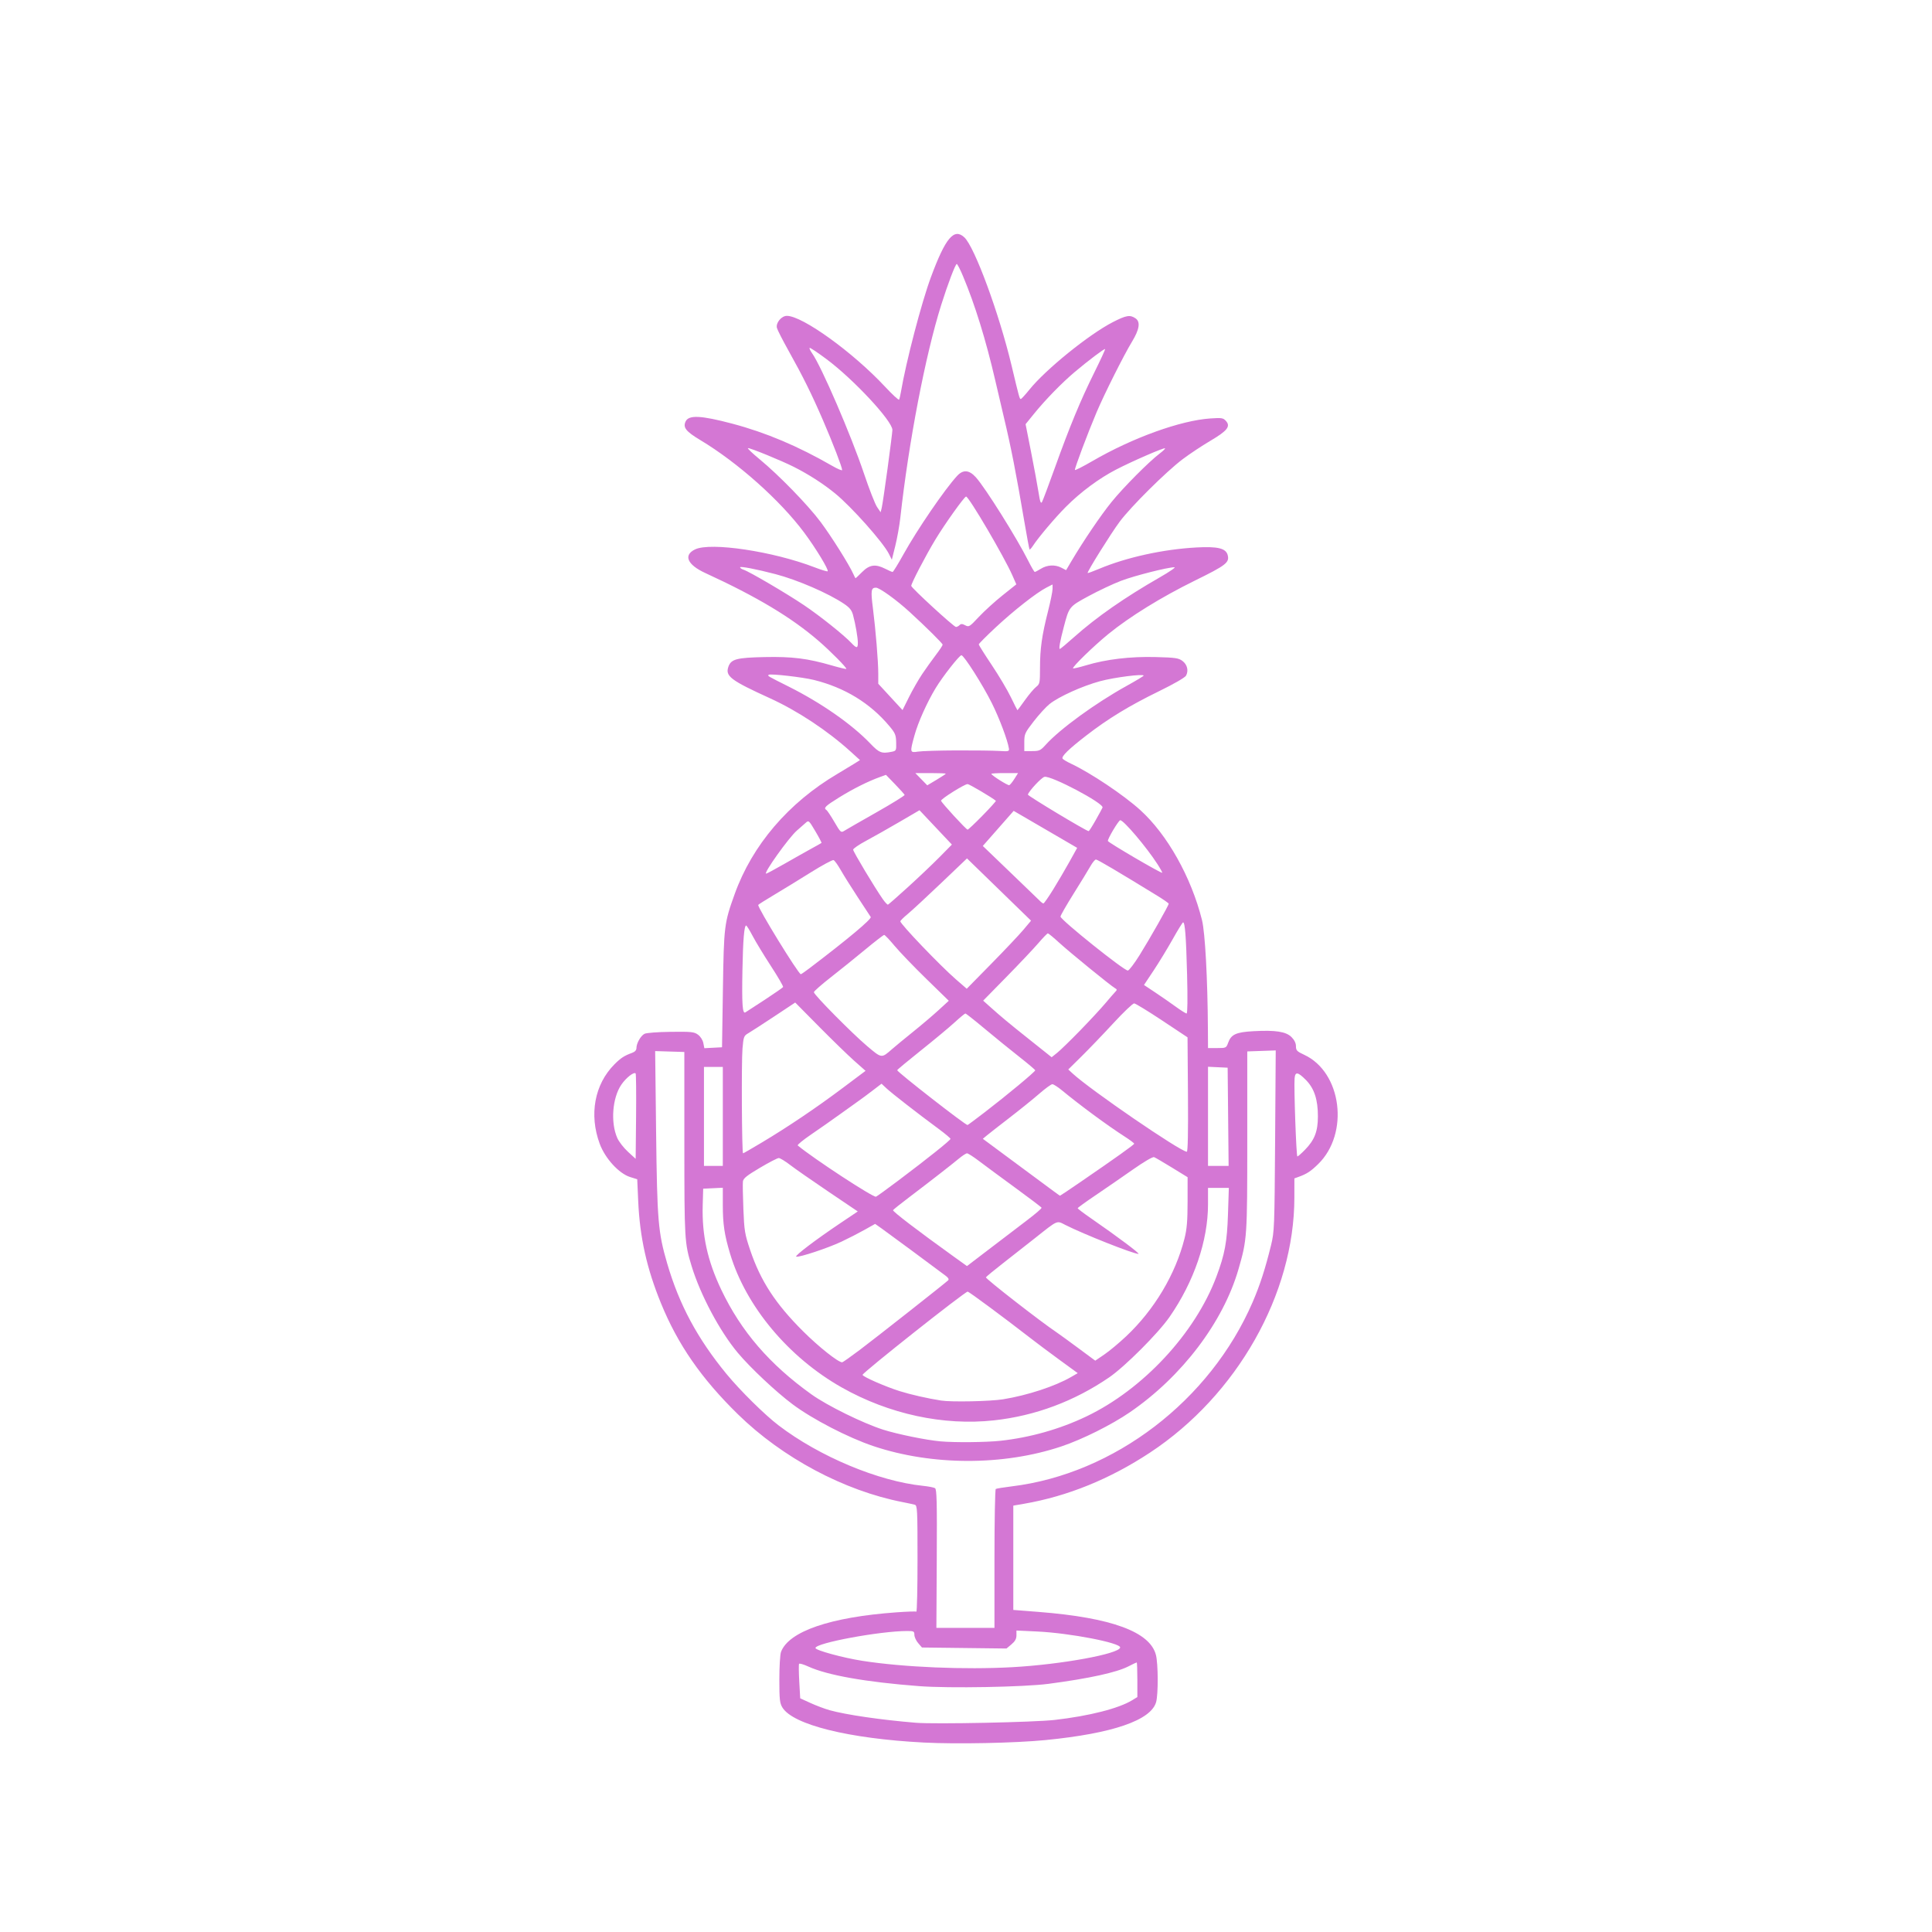 <svg xmlns="http://www.w3.org/2000/svg" version="1.1" xmlns:xlink="http://www.w3.org/1999/xlink" width="1024" height="1024"><svg width="1024" height="1024" viewBox="0 0 1024 1024" fill="none" xmlns="http://www.w3.org/2000/svg">
<path d="M489.664 923.585C450.003 921.537 420.267 914.167 414.681 905C413.284 902.707 413.072 900.75 413.069 890.129C413.069 883.403 413.463 876.845 413.949 875.555C418.052 864.666 440.09 857.1 475.07 854.572C480.563 854.175 485.338 854.012 485.681 854.21C486.024 854.409 486.305 841.832 486.305 826.262C486.305 800.015 486.199 797.923 484.849 797.538C484.048 797.31 481.145 796.685 478.399 796.149C447.394 790.104 414.679 772.661 391.141 749.625C371.737 730.635 359.287 712.675 350.325 690.745C342.785 672.295 339.127 655.894 338.267 636.692L337.746 625.032L334 623.859C328.054 621.995 320.746 614.017 317.868 606.247C312.153 590.818 315.105 574.765 325.605 564.181C328.999 560.759 330.868 559.541 335.041 558.029C336.536 557.487 337.329 556.6 337.329 555.472C337.329 552.989 339.558 549.032 341.56 547.96C342.547 547.431 348.469 546.978 355.492 546.894C366.532 546.762 367.925 546.908 369.97 548.414C371.28 549.378 372.461 551.235 372.775 552.824L373.317 555.57L378.002 555.323L382.688 555.076L383.159 524.262C383.672 490.764 383.857 489.271 389.392 473.877C398.732 447.901 417.888 425.494 443.86 410.166C446.835 408.41 450.74 406.05 452.538 404.921L455.807 402.868L450.874 398.387C438.649 387.285 422.746 376.766 408.08 370.081C387.226 360.577 384.313 358.368 386.064 353.386C387.481 349.354 390.415 348.569 405.223 348.262C419.893 347.957 427.988 348.965 440.849 352.696C444.915 353.876 448.382 354.701 448.553 354.53C449.013 354.069 440.089 345.046 433.872 339.687C419.383 327.194 401.257 316.337 373.795 303.701C364.247 299.307 362.068 294.203 368.448 291.174C376.701 287.255 409.807 292.233 431.77 300.696C435.341 302.072 438.449 303.013 438.675 302.786C439.383 302.078 432.379 290.538 426.244 282.303C413.467 265.154 391.055 245.189 371.183 233.254C363.557 228.674 361.918 226.611 363.37 223.422C364.998 219.847 371.447 220.139 388.098 224.544C405.9 229.253 422.935 236.446 441.155 246.948C444.016 248.597 446.356 249.576 446.356 249.122C446.356 247.653 441.382 234.73 436.218 222.784C430.208 208.883 425.644 199.665 417.966 185.926C414.829 180.312 412.048 174.862 411.785 173.814C411.111 171.129 414.194 167.399 417.079 167.41C425.366 167.44 452.124 186.759 469.112 204.977C472.975 209.119 476.315 212.198 476.534 211.817C476.753 211.436 477.186 209.625 477.497 207.793C480.246 191.609 488.403 160.405 493.431 146.837C501.126 126.073 505.648 120.695 511.121 125.798C516.606 130.912 529.615 166.278 536.227 194.052C540.228 210.86 540.418 211.546 541.059 211.483C541.385 211.451 543.444 209.201 545.635 206.482C554.259 195.781 577.119 177.281 589.779 170.758C596.945 167.066 598.996 166.729 601.9 168.764C604.557 170.627 603.931 174.617 599.958 181.143C595.657 188.206 585.338 208.782 581.21 218.525C576.525 229.584 569.456 248.399 569.729 249.087C569.849 249.391 574.018 247.275 578.992 244.384C600.188 232.064 625.695 222.845 641.523 221.783C647.567 221.377 648.328 221.499 649.77 223.104C652.363 225.991 650.53 228.327 641.504 233.643C637.1 236.237 630.484 240.63 626.803 243.406C618.101 249.967 599.388 268.539 593.457 276.5C588.848 282.687 576.014 303.251 576.474 303.712C576.606 303.844 579.362 302.838 582.598 301.477C597.023 295.412 616.488 291.133 634.033 290.169C645.505 289.539 649.797 290.595 650.719 294.273C651.695 298.163 649.814 299.618 633.373 307.697C615.599 316.431 598.757 326.831 587.426 336.068C579.656 342.403 568.098 353.649 568.746 354.246C568.949 354.434 572.076 353.699 575.694 352.614C586.359 349.414 599.096 347.905 612.504 348.252C622.945 348.522 624.647 348.767 626.703 350.297C629.268 352.205 630.067 355.417 628.639 358.086C628.091 359.111 622.28 362.462 614.231 366.395C598.482 374.09 587.358 380.866 575.774 389.822C566.391 397.076 562.459 400.91 563.188 402.091C563.462 402.533 565.446 403.723 567.598 404.735C578.065 409.658 595.497 421.323 604.33 429.315C618.689 442.307 631.384 464.911 637.074 487.618C638.736 494.251 640.063 518.759 640.218 545.707L640.275 555.493H645.101C649.836 555.493 649.947 555.439 650.952 552.657C652.548 548.243 655.148 547.059 664.37 546.551C676.066 545.906 681.619 546.767 684.527 549.676C686.067 551.217 686.882 552.899 686.882 554.535C686.882 556.74 687.399 557.276 691.251 559.061C711.186 568.301 715.306 600.805 698.6 617.046C694.674 620.863 692.654 622.181 688.338 623.745L686.05 624.575L686.041 634.797C686.017 685.86 655.673 739.462 609.572 769.88C588.276 783.931 565.788 793.064 542.688 797.044L537.07 798.012V825.652V853.292L550.595 854.356C589.128 857.388 609.584 864.914 612.675 877.195C613.867 881.935 613.931 897.941 612.774 902.11C610.091 911.777 589.73 918.779 554.132 922.277C538.028 923.86 507.118 924.487 489.66 923.585H489.664ZM559.065 911.592C577.366 909.489 592.979 905.51 600.118 901.129L602.823 899.469V890.296C602.823 885.25 602.67 881.122 602.483 881.122C602.297 881.122 600.331 882.056 598.114 883.196C591.812 886.44 577.365 889.601 555.8 892.457C542.747 894.185 502.998 894.896 487.138 893.686C458.918 891.531 438.524 887.921 428.415 883.29C425.941 882.156 423.74 881.516 423.524 881.867C423.307 882.217 423.355 886.473 423.629 891.323L424.128 900.143L429.625 902.65C432.648 904.029 437.181 905.733 439.698 906.437C448.414 908.875 467.155 911.604 485.473 913.102C495.523 913.924 548.173 912.844 559.065 911.592ZM536.672 883.635C562.56 882.197 593.282 876.581 593.704 873.211C594.012 870.753 567.041 865.548 549.766 864.731L538.738 864.209V866.762C538.738 868.605 538.007 869.931 536.107 871.53L533.476 873.746L511.066 873.478L488.656 873.211L486.648 870.874C485.544 869.589 484.641 867.621 484.641 866.502C484.641 864.641 484.315 864.466 480.856 864.466C466.537 864.466 432.208 870.825 432.208 873.478C432.208 874.686 446.797 878.671 457.095 880.277C478.931 883.681 511.275 885.046 536.672 883.635ZM527.086 826.206C527.086 806.079 527.398 789.419 527.779 789.183C528.159 788.948 531.998 788.324 536.309 787.797C590.554 781.165 641.348 742.319 663.892 690.226C667.791 681.215 670.63 672.446 673.673 660.011C675.432 652.82 675.52 650.569 675.835 604.629L676.163 556.742L668.622 557.009L661.081 557.276V604.596C661.081 655.611 660.991 656.927 656.415 672.731C648.271 700.853 626.403 729.647 598.849 748.532C589.104 755.21 573.639 762.924 562.551 766.637C531.811 776.93 493.974 776.875 463.002 766.492C449.564 761.987 430.78 752.279 420.14 744.341C411.376 737.802 397.745 725.005 391.08 717.058C381.555 705.703 371.248 686.37 366.589 671.12C362.82 658.783 362.733 657.331 362.723 606.294L362.713 557.575L354.979 557.335L347.245 557.095L347.746 599.808C348.302 647.088 348.81 653.144 353.604 669.588C359.977 691.453 369.657 709.496 385.071 728.243C392.281 737.011 405.306 749.872 412.649 755.473C434.328 772.009 465.621 785.104 489.251 787.526C492.114 787.82 494.964 788.376 495.583 788.761C496.506 789.337 496.672 796.05 496.506 826.132L496.304 862.801H511.695H527.086L527.086 826.206ZM530.24 763.645C546.03 761.918 561.67 757.492 575.774 750.759C605.793 736.428 633.437 706.717 644.712 676.667C649.179 664.762 650.375 658.317 650.854 643.563L651.307 629.613H645.791H640.275V638.284C640.275 657.581 632.856 679.307 619.88 698.014C613.883 706.66 596.186 724.366 587.842 730.069C569.336 742.717 548.742 750.403 526.911 752.811C500.114 755.766 471.175 749.523 446.159 735.388C417.925 719.436 395.32 692.378 386.973 664.543C383.941 654.432 383.104 648.818 383.104 638.581V629.533L377.902 629.781L372.701 630.029L372.45 638.774C371.996 654.64 374.974 668.216 382.271 683.545C392.794 705.65 407.89 723.166 430.127 739.074C438.459 745.034 457.522 754.406 468.177 757.78C475.738 760.174 490.788 763.246 498.373 763.943C505.859 764.63 522.663 764.473 530.24 763.645ZM531.689 741.649C544.552 739.561 559.163 734.771 567.673 729.852L571.224 727.799L561.431 720.658C556.045 716.73 548.642 711.181 544.98 708.326C532.968 698.963 513.535 684.579 512.898 684.579C511.412 684.579 457.176 727.523 457.176 728.699C457.176 729.643 469.232 734.931 476.838 737.324C482.67 739.159 491.445 741.155 498.789 742.319C504.215 743.179 524.853 742.758 531.689 741.649ZM455.602 715.55C463.964 709.26 500.844 680.227 502.534 678.604C503.082 678.078 502.654 677.266 501.286 676.235C494.74 671.297 470.367 653.292 467.371 651.18L463.833 648.687L458.216 651.843C455.126 653.579 449.602 656.411 445.94 658.135C438.742 661.525 423.532 666.555 422.013 666.049C420.955 665.696 432.385 657.033 445.712 648.087L454.639 642.095L439.054 631.576C430.482 625.791 421.344 619.422 418.747 617.424C416.15 615.425 413.453 613.789 412.754 613.789C412.056 613.789 407.55 616.122 402.741 618.974C395.699 623.15 393.95 624.567 393.753 626.261C393.618 627.417 393.733 633.985 394.007 640.856C394.467 652.352 394.752 654.078 397.587 662.509C403.09 678.878 410.983 690.999 425.652 705.606C433.984 713.903 444.251 722.055 446.368 722.055C446.69 722.055 450.846 719.128 455.602 715.55ZM596.838 708.312C611.826 694.203 623.028 675.436 627.821 656.404C629.067 651.458 629.433 647.075 629.443 636.981L629.455 623.945L621.193 618.864C616.649 616.07 612.377 613.571 611.701 613.312C610.97 613.031 606.354 615.733 600.308 619.981C594.717 623.909 585.88 629.999 580.67 633.516C575.459 637.032 571.196 640.123 571.196 640.383C571.196 640.643 574.286 642.991 578.063 645.601C592.247 655.404 604.503 664.591 603.395 664.591C600.69 664.591 574.355 654.162 564.709 649.271C559.94 646.852 560.964 646.409 548.527 656.263C544.19 659.698 536.685 665.589 531.849 669.354C527.012 673.119 522.832 676.56 522.56 677C522.165 677.64 551.737 700.648 560.377 706.424C561.521 707.189 566.519 710.822 571.482 714.497L580.507 721.179L585.293 717.926C587.925 716.138 593.12 711.811 596.838 708.312ZM543.732 647.243C548.981 643.247 552.054 640.619 552.054 640.127C552.054 639.897 545.781 635.133 538.114 629.543C530.447 623.952 521.783 617.558 518.862 615.334C515.941 613.111 513.106 611.291 512.562 611.291C512.018 611.291 510.101 612.519 508.302 614.019C504.351 617.315 492.987 626.155 481.889 634.565C477.401 637.966 473.545 641.046 473.321 641.409C472.953 642.005 486.6 652.44 505.412 665.945L512.517 671.046L526.252 660.57C533.806 654.808 541.672 648.811 543.732 647.243ZM475.949 625.851C491.675 614.024 503.783 604.351 503.783 603.617C503.783 603.264 500.88 600.833 497.333 598.216C486.234 590.027 472.686 579.493 469.905 576.889L467.237 574.392L462.434 578.059C459.792 580.076 456.819 582.288 455.827 582.975C454.835 583.662 450.332 586.888 445.82 590.143C441.309 593.398 434.142 598.427 429.893 601.318C425.645 604.21 422.461 606.82 422.819 607.118C431.082 614.015 462.833 634.8 464.297 634.271C464.781 634.096 470.024 630.307 475.949 625.851ZM572.237 626.787C591.35 613.683 601.129 606.711 601.144 606.179C601.152 605.887 598.817 604.143 595.957 602.305C586.945 596.513 572.556 585.905 562.758 577.83C560.635 576.079 558.388 574.649 557.765 574.65C557.142 574.652 554.01 576.933 550.806 579.72C547.602 582.507 540.523 588.221 535.075 592.418C529.627 596.614 524.214 600.843 523.047 601.815L520.925 603.582L537.114 615.577C561.225 633.443 561.609 633.724 561.834 633.752C561.949 633.766 566.63 630.632 572.237 626.787ZM383.104 591.72V565.486H378.111H373.117V591.72V617.954H378.111H383.104V591.72ZM650.935 591.928L650.678 565.903L645.476 565.655L640.275 565.407V591.68V617.954H645.733H651.191L650.935 591.928ZM336.893 568.937C335.956 567.999 331.848 571.222 329.352 574.853C324.546 581.844 323.54 595.002 327.184 603.193C328.045 605.128 330.586 608.397 332.831 610.458L336.913 614.206L337.135 591.803C337.257 579.482 337.148 569.192 336.893 568.937ZM691.658 609.417C696.743 604.213 698.493 599.714 698.515 591.793C698.54 582.785 696.589 576.868 692.107 572.357C687.872 568.095 686.485 567.901 686.164 571.524C685.744 576.275 687.045 612.957 687.634 612.957C687.945 612.957 689.756 611.364 691.658 609.417ZM403.836 605.523C417.658 597.259 432.614 587.174 446.604 576.684L458.762 567.568L452.767 562.251C449.47 559.327 441.082 551.18 434.127 544.148L421.48 531.361L410.407 538.701C404.316 542.738 398.16 546.724 396.725 547.558C394.242 549.002 394.089 549.397 393.532 555.793C392.927 562.729 393.188 611.291 393.83 611.291C394.028 611.291 398.531 608.696 403.836 605.523ZM629.643 580.134L629.415 549.81L615.911 540.845C608.484 535.914 601.831 531.852 601.127 531.819C600.423 531.785 595.49 536.48 590.165 542.253C584.839 548.025 577.27 555.919 573.343 559.795L566.205 566.842L568.493 568.958C577.913 577.669 625.633 610.363 629.039 610.44C629.583 610.452 629.792 599.957 629.643 580.134ZM521.967 589.492C533.676 580.499 548.736 567.986 548.686 567.29C548.664 566.985 544.827 563.737 540.159 560.073C535.491 556.409 527.3 549.757 521.957 545.291C516.613 540.825 511.987 537.171 511.677 537.171C511.366 537.171 508.756 539.331 505.877 541.971C502.998 544.611 495.003 551.263 488.111 556.754C481.219 562.244 475.559 566.955 475.533 567.223C475.447 568.109 511.516 596.231 512.812 596.288C512.971 596.294 517.091 593.237 521.967 589.492ZM472.855 556.014C474.531 554.545 479.518 550.436 483.938 546.884C488.358 543.332 494.427 538.176 497.425 535.427L502.876 530.429L490.933 518.784C484.365 512.38 476.816 504.528 474.158 501.335C471.5 498.142 469.015 495.53 468.634 495.53C468.254 495.53 463.741 499.014 458.606 503.272C453.471 507.531 445.243 514.16 440.323 518.004C435.402 521.848 431.376 525.397 431.376 525.891C431.376 527.235 451.571 547.669 459.614 554.462C467.39 561.032 467.163 561.005 472.855 556.014ZM572.476 546.197C577.528 541.003 583.52 534.542 585.792 531.839C588.064 529.136 590.458 526.378 591.113 525.71C592.147 524.657 592.127 524.398 590.966 523.747C588.746 522.504 566.997 504.777 561.297 499.564C558.37 496.887 555.711 494.697 555.388 494.697C555.065 494.697 552.793 497.039 550.338 499.902C547.883 502.765 540.3 510.791 533.487 517.737L521.099 530.366L524.301 533.227C531.002 539.215 534.168 541.851 545.609 550.966L557.394 560.356L560.342 557.997C561.963 556.701 567.424 551.39 572.476 546.197ZM405.339 529.9C410.473 526.533 414.846 523.499 415.056 523.159C415.267 522.818 412.377 517.833 408.634 512.08C404.892 506.327 400.519 499.129 398.917 496.084C397.315 493.039 395.771 490.544 395.486 490.54C394.437 490.526 393.811 498.025 393.504 514.268C393.163 532.285 393.525 537.503 395.054 536.589C395.577 536.277 400.205 533.267 405.339 529.9ZM629.179 516.559C628.656 496.341 628.083 488.86 627.057 488.875C626.774 488.879 624.295 492.893 621.549 497.793C618.802 502.693 614.256 510.158 611.445 514.38L606.336 522.058L612.278 526.01C615.546 528.184 620.448 531.584 623.172 533.567C625.895 535.549 628.481 537.171 628.918 537.171C629.414 537.171 629.512 529.451 629.179 516.559ZM542.432 492.798L546.475 487.983L529.5 471.48L512.525 454.977L498.791 468.08C491.237 475.286 483.302 482.63 481.157 484.4C479.012 486.17 477.233 487.926 477.203 488.303C477.098 489.667 498.291 511.813 506.632 519.054L512.393 524.056L525.391 510.834C532.54 503.562 540.208 495.445 542.432 492.798ZM428.987 513.227C449.256 497.847 462.172 487.037 461.503 486.015C461.18 485.523 458.087 480.81 454.629 475.542C451.172 470.275 447.103 463.782 445.588 461.113C444.072 458.444 442.37 456.083 441.804 455.866C441.238 455.648 435.758 458.611 429.625 462.45C423.493 466.289 414.814 471.607 410.338 474.268C405.863 476.929 402.06 479.335 401.888 479.614C401.251 480.648 423.184 516.35 424.456 516.35C424.684 516.35 426.724 514.945 428.987 513.227ZM603.929 506.353C609.459 497.489 619.484 479.8 619.439 478.987C619.423 478.695 616.707 476.798 613.405 474.77C592.815 462.124 581.691 455.556 580.873 455.561C580.357 455.565 579.038 457.158 577.942 459.101C576.846 461.044 572.82 467.628 568.995 473.732C565.171 479.836 562.06 485.27 562.082 485.808C562.154 487.573 595.942 514.639 597.788 514.41C598.453 514.328 601.216 510.702 603.929 506.353ZM481.468 469.968C487.104 464.84 494.596 457.72 498.117 454.144L504.52 447.643L495.94 438.54L487.36 429.437L476.637 435.698C470.74 439.142 462.825 443.613 459.049 445.634C455.273 447.655 452.184 449.774 452.183 450.342C452.182 451.365 463.7 470.585 467.897 476.564C469.096 478.271 470.333 479.583 470.648 479.479C470.963 479.375 475.831 475.095 481.468 469.968ZM558.209 471.447C560.734 467.362 564.628 460.726 566.862 456.7L570.923 449.381L557.536 441.58C550.172 437.29 542.599 432.879 540.706 431.779L537.265 429.78L529.085 439.077L520.905 448.374L535.855 462.741C544.078 470.643 551.181 477.486 551.638 477.949C552.096 478.412 552.729 478.809 553.044 478.832C553.36 478.855 555.684 475.532 558.209 471.447ZM415.914 457.764C420.985 454.856 427.381 451.25 430.127 449.749C432.874 448.249 435.248 446.909 435.404 446.771C435.56 446.634 434.103 443.853 432.167 440.592C428.651 434.67 428.644 434.665 426.89 436.241C425.924 437.11 423.879 438.906 422.345 440.233C418.096 443.911 404.441 463.05 406.066 463.05C406.411 463.05 410.842 460.671 415.914 457.764ZM613.416 457.914C607.671 449.002 595.575 434.735 593.764 434.735C592.892 434.735 586.898 444.809 587.211 445.75C587.51 446.648 615.492 463.014 616.001 462.588C616.153 462.46 614.99 460.357 613.416 457.914ZM464.482 430.591C472.849 425.848 479.59 421.672 479.463 421.313C479.335 420.953 477.059 418.415 474.403 415.673L469.576 410.687L466.497 411.799C460.074 414.119 452.262 418.018 444.864 422.597C437.401 427.217 436.33 428.268 438.021 429.314C438.472 429.592 440.375 432.449 442.25 435.661C445.496 441.222 445.744 441.446 447.464 440.358C448.457 439.73 456.115 435.335 464.482 430.591ZM580.768 434.637C582.599 431.398 584.218 428.419 584.366 428.017C585.189 425.787 556.851 410.827 553.553 411.749C551.901 412.211 545.469 419.109 544.79 421.146C544.59 421.747 575.851 440.549 577.022 440.532C577.251 440.529 578.937 437.876 580.768 434.637ZM520.812 432.223C524.858 428.093 528.019 424.589 527.836 424.436C525.697 422.648 513.73 415.58 512.841 415.58C511.201 415.58 498.602 423.489 498.778 424.408C498.974 425.431 512.114 439.732 512.858 439.732C513.186 439.732 516.765 436.353 520.812 432.223ZM501.286 410.069C501.286 409.894 497.652 409.75 493.211 409.75H485.135L488.302 412.995L491.469 416.24L496.377 413.314C499.077 411.705 501.286 410.245 501.286 410.069ZM537.651 412.824L539.595 409.75H532.508C528.611 409.75 525.422 409.928 525.422 410.145C525.422 410.895 534.149 416.417 534.926 416.157C535.356 416.014 536.582 414.514 537.651 412.824ZM472.693 398.442C475.009 397.978 475.097 397.788 474.991 393.487C474.893 389.534 474.477 388.533 471.405 384.863C461.207 372.673 447.736 364.435 431.376 360.382C425.407 358.903 408.136 356.942 407.417 357.661C406.785 358.293 406.492 358.121 418.059 363.923C435.322 372.582 451.524 383.888 461.271 394.08C466.044 399.07 467.251 399.531 472.693 398.442ZM507.112 397.736C516.496 397.702 526.608 397.83 529.583 398.02C534.541 398.337 534.973 398.232 534.751 396.771C534.085 392.367 529.764 380.861 525.717 372.707C520.956 363.117 510.904 347.289 509.574 347.289C508.493 347.289 499.656 358.552 495.959 364.643C491.363 372.214 486.633 382.758 484.7 389.746C482.194 398.802 482.249 399.061 486.513 398.37C488.459 398.055 497.728 397.77 507.112 397.736ZM554.267 394.723C561.815 386.363 580.682 372.644 597.205 363.499C602.126 360.776 606.152 358.345 606.152 358.097C606.152 357.03 590.549 359.022 583.085 361.041C573.657 363.591 561.121 369.262 556.247 373.182C554.388 374.677 550.624 378.801 547.883 382.346C543.158 388.459 542.899 389.033 542.899 393.442V398.091H547.063C550.872 398.091 551.486 397.804 554.267 394.723ZM488.829 357.2C490.803 354.268 494.038 349.743 496.02 347.144C498.001 344.545 499.622 342.094 499.622 341.698C499.622 341.032 490.943 332.43 482.099 324.329C475.113 317.931 466.157 311.478 464.261 311.478C461.685 311.478 461.464 312.993 462.669 322.408C464.12 333.748 465.499 350.586 465.499 356.974V362.405L471.93 369.38L478.362 376.356L481.801 369.443C483.693 365.641 486.856 360.132 488.829 357.2ZM543.24 371.087C545.339 368.144 547.993 364.998 549.139 364.096C551.118 362.539 551.222 362.032 551.222 353.991C551.222 343.864 552.227 336.76 555.461 324.021C556.792 318.781 557.88 313.433 557.88 312.137V309.779L554.607 311.45C549.398 314.109 537.199 323.685 527.606 332.646C522.743 337.189 518.764 341.195 518.764 341.549C518.764 341.903 521.853 346.809 525.63 352.451C529.406 358.092 533.985 365.797 535.805 369.573C537.625 373.349 539.184 376.438 539.269 376.438C539.355 376.438 541.141 374.03 543.24 371.087ZM569.347 337.625C581.13 327.106 596.167 316.634 614.891 305.906C619.926 303.021 623.342 300.659 622.481 300.656C618.973 300.646 601.309 305.13 594.2 307.835C590.016 309.427 582.327 313.041 577.111 315.868C566.606 321.561 566.68 321.469 563.797 332.447C561.795 340.072 561.105 343.958 561.752 343.958C562.027 343.958 565.445 341.108 569.347 337.625ZM454.679 340.74C454.679 337.992 453.457 330.911 452.138 326.016C451.434 323.406 450.354 322.058 447.337 320.024C439.041 314.433 422.651 307.341 410.985 304.295C400.998 301.688 392.259 300 392.259 300.678C392.259 301.06 393.084 301.634 394.093 301.955C397.055 302.896 416.63 314.372 425.981 320.65C434.481 326.356 447.282 336.568 451.35 340.887C454.014 343.716 454.679 343.687 454.679 340.74ZM508.593 331.316C509.348 330.561 510.045 330.585 511.604 331.42C513.53 332.452 513.894 332.227 518.799 326.98C521.641 323.94 527.275 318.812 531.32 315.585L538.674 309.716L536.589 304.976C532.232 295.073 513.53 263.229 512.047 263.188C511.148 263.164 500.729 277.764 495.713 286.078C490.591 294.567 482.976 309.18 482.976 310.52C482.976 311.557 505.562 332.299 506.69 332.299C507.197 332.299 508.053 331.857 508.593 331.316ZM456.98 303.15C460.874 299.254 464.031 298.825 469.244 301.485C471.04 302.401 472.771 303.15 473.092 303.15C473.413 303.15 476.014 298.934 478.871 293.781C486.112 280.722 500.675 259.425 507.256 252.269C510.468 248.777 513.643 249.002 517.23 252.976C522.228 258.511 538.94 285.163 545.043 297.332C546.648 300.532 548.182 303.15 548.453 303.15C548.724 303.15 550.173 302.391 551.675 301.462C555.054 299.372 559.17 299.151 562.511 300.88L565.054 302.196L567.851 297.468C574.249 286.65 583.434 273.107 589.19 266.008C595.434 258.305 608.996 244.661 614.705 240.339C616.434 239.03 617.694 237.804 617.505 237.614C617.004 237.113 600.307 244.36 591.603 248.856C582.519 253.547 572.776 260.773 564.963 268.613C559.253 274.342 550.454 284.745 547.492 289.268C546.673 290.519 545.862 291.401 545.689 291.228C545.516 291.055 544.268 284.392 542.915 276.42C538.552 250.709 535.871 237.038 532.068 221.118C531.193 217.454 529.139 208.677 527.504 201.614C522.529 180.126 516.765 161.496 510.392 146.304C508.919 142.792 507.441 139.919 507.107 139.919C506.386 139.919 502.352 150.529 498.875 161.572C490.462 188.291 481.635 234.222 477.19 274.418C476.734 278.541 475.536 285.23 474.528 289.284L472.694 296.654L471.072 293.448C467.978 287.336 451.306 268.618 442.657 261.548C436.392 256.426 428.613 251.419 420.792 247.474C414.111 244.104 397.248 237.215 396.432 237.522C396.062 237.661 398.811 240.283 402.54 243.35C412.753 251.747 428.169 267.59 434.931 276.638C440.642 284.279 450.055 299.246 452.261 304.191C452.822 305.451 453.365 306.481 453.466 306.481C453.568 306.481 455.149 304.982 456.98 303.15ZM470.445 248.177C471.844 237.866 472.989 228.732 472.989 227.878C472.989 223.162 452.516 201.147 438.147 190.413C433.404 186.869 429.337 184.155 429.11 184.382C428.883 184.609 429.467 185.877 430.409 187.2C435.348 194.141 451.049 230.547 457.943 251.042C460.69 259.211 463.795 267.156 464.842 268.699L466.747 271.504L467.324 269.213C467.641 267.953 469.046 258.487 470.445 248.177ZM559.14 247.826C567.013 225.904 572.71 212.147 580.027 197.383C583.319 190.741 585.885 185.174 585.73 185.011C585.377 184.642 576.717 191.185 569.532 197.248C562.793 202.934 554.068 211.889 548.122 219.221L543.582 224.819L546.503 239.625C548.11 247.768 549.886 257.373 550.451 260.969C551.253 266.079 551.659 267.184 552.308 266.024C552.764 265.208 555.839 257.019 559.14 247.826Z" fill="#D477D4"></path>
</svg><style>@media (prefers-color-scheme: light) { :root { filter: none; } }
@media (prefers-color-scheme: dark) { :root { filter: none; } }
</style></svg>